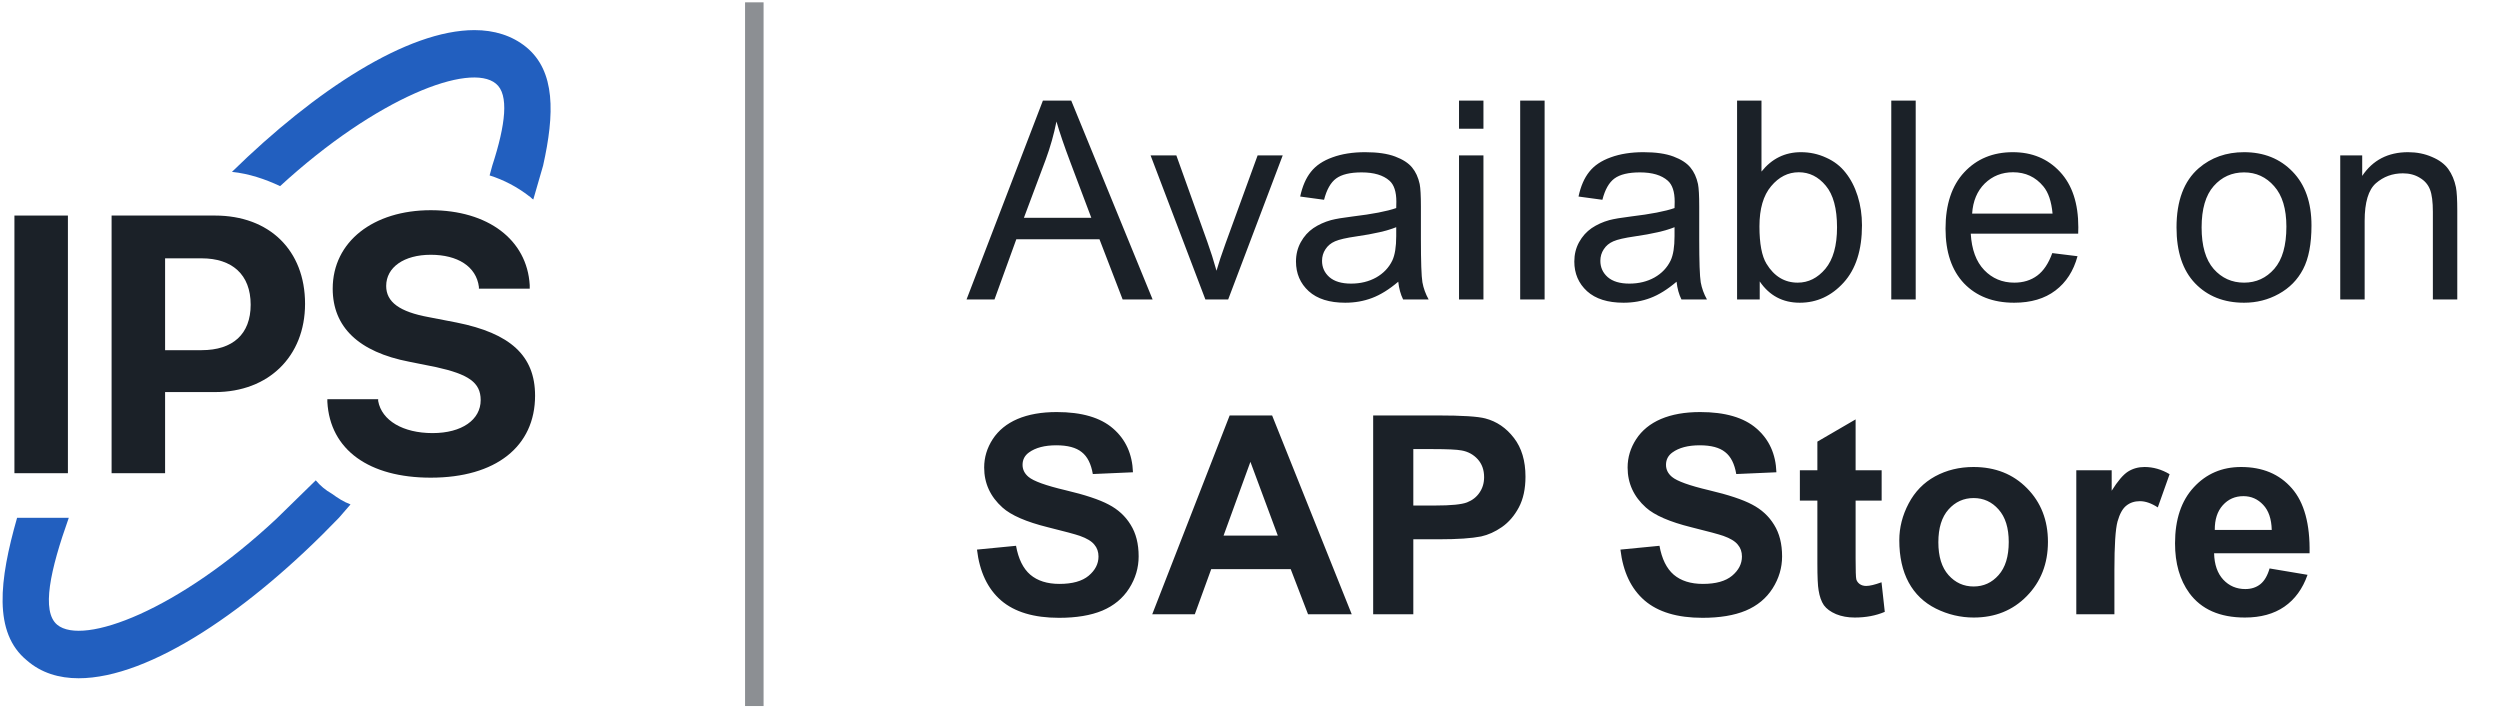 <svg width="135" height="39" viewBox="0 0 135 39" fill="none" xmlns="http://www.w3.org/2000/svg">
<path d="M23.261 25.794C19.939 25.794 17.821 24.301 17.677 21.702V21.557H20.421V21.653C20.613 22.713 21.769 23.387 23.358 23.387C24.946 23.387 25.957 22.664 25.957 21.605C25.957 20.642 25.283 20.209 23.55 19.824L22.106 19.535C19.362 19.006 17.966 17.658 17.966 15.587C17.966 13.036 20.18 11.351 23.261 11.351C26.343 11.351 28.461 12.94 28.605 15.395V15.587H25.861V15.491C25.717 14.384 24.706 13.758 23.261 13.758C21.817 13.758 20.854 14.432 20.854 15.443C20.854 16.31 21.576 16.839 23.165 17.128L24.657 17.417C27.546 17.995 28.894 19.198 28.894 21.365C28.894 24.109 26.776 25.794 23.261 25.794Z" fill="#1B2128"/>
<path d="M6.026 25.553V11.64H11.611C14.547 11.64 16.473 13.517 16.473 16.406C16.473 19.246 14.499 21.172 11.611 21.172H8.915V25.553H6.026ZM10.889 13.95H8.915V18.909H10.889C12.574 18.909 13.536 18.043 13.536 16.454C13.536 14.817 12.525 13.95 10.889 13.95Z" fill="#1B2128"/>
<path d="M0.779 25.553V11.64H3.667V25.553H0.779Z" fill="#1B2128"/>
<path d="M17.051 25.938C17.292 26.227 17.581 26.468 17.918 26.66C18.255 26.901 18.543 27.094 18.928 27.238L18.303 27.96C13.537 32.919 8.096 36.626 4.245 36.626C3.186 36.626 2.223 36.337 1.453 35.663C-0.377 34.171 -0.04 31.33 0.923 27.96H3.715C2.704 30.801 2.223 33.015 3.089 33.737C4.486 34.893 9.637 32.967 14.933 28.008L17.051 25.938ZM25.62 1.626C26.68 1.626 27.642 1.915 28.413 2.541C30.001 3.841 29.953 6.151 29.327 8.944L28.798 10.773C28.701 10.725 28.653 10.629 28.557 10.581C27.931 10.099 27.209 9.714 26.439 9.473L26.583 8.944C27.305 6.729 27.498 5.092 26.776 4.515C25.38 3.359 20.373 5.237 15.125 10.051C14.307 9.666 13.44 9.377 12.525 9.281C17.051 4.852 22.01 1.626 25.62 1.626Z" fill="#225FBF"/>
<path d="M40.733 0.126V38.126" stroke="#1B2128" stroke-opacity="0.5"/>
<path d="M52.193 16.172L56.316 5.434H57.847L62.242 16.172H60.623L59.371 12.92H54.881L53.702 16.172H52.193ZM55.291 11.762H58.931L57.81 8.789C57.469 7.886 57.215 7.143 57.049 6.562C56.912 7.251 56.719 7.934 56.47 8.613L55.291 11.762ZM65.091 16.172L62.132 8.393H63.523L65.193 13.052C65.374 13.554 65.54 14.077 65.691 14.619C65.809 14.209 65.972 13.716 66.182 13.139L67.911 8.393H69.266L66.321 16.172H65.091ZM75.506 15.212C75.018 15.627 74.546 15.92 74.092 16.091C73.643 16.262 73.16 16.347 72.642 16.347C71.788 16.347 71.131 16.14 70.672 15.725C70.213 15.305 69.983 14.77 69.983 14.121C69.983 13.74 70.069 13.393 70.24 13.081C70.415 12.763 70.643 12.509 70.921 12.319C71.204 12.129 71.522 11.985 71.873 11.887C72.132 11.819 72.522 11.753 73.045 11.689C74.109 11.562 74.893 11.411 75.396 11.235C75.401 11.054 75.403 10.94 75.403 10.891C75.403 10.354 75.279 9.975 75.03 9.756C74.693 9.458 74.192 9.309 73.528 9.309C72.908 9.309 72.449 9.419 72.151 9.638C71.858 9.853 71.641 10.237 71.499 10.788L70.21 10.613C70.328 10.061 70.52 9.616 70.789 9.28C71.058 8.938 71.446 8.677 71.954 8.496C72.461 8.31 73.05 8.218 73.719 8.218C74.383 8.218 74.922 8.296 75.337 8.452C75.752 8.608 76.058 8.806 76.253 9.045C76.448 9.28 76.585 9.577 76.663 9.939C76.707 10.163 76.729 10.569 76.729 11.155V12.912C76.729 14.138 76.756 14.914 76.81 15.242C76.868 15.564 76.981 15.874 77.147 16.172H75.769C75.633 15.898 75.545 15.578 75.506 15.212ZM75.396 12.268C74.918 12.463 74.2 12.629 73.243 12.766C72.701 12.844 72.317 12.932 72.093 13.03C71.868 13.127 71.695 13.271 71.573 13.462C71.451 13.647 71.39 13.855 71.39 14.084C71.39 14.436 71.522 14.729 71.785 14.963C72.054 15.197 72.444 15.315 72.957 15.315C73.465 15.315 73.916 15.205 74.312 14.985C74.707 14.761 74.998 14.455 75.184 14.07C75.325 13.772 75.396 13.332 75.396 12.751V12.268ZM78.787 6.95V5.434H80.106V6.95H78.787ZM78.787 16.172V8.393H80.106V16.172H78.787ZM82.09 16.172V5.434H83.409V16.172H82.09ZM90.535 15.212C90.047 15.627 89.576 15.92 89.122 16.091C88.672 16.262 88.189 16.347 87.671 16.347C86.817 16.347 86.16 16.14 85.701 15.725C85.242 15.305 85.013 14.77 85.013 14.121C85.013 13.74 85.098 13.393 85.269 13.081C85.445 12.763 85.672 12.509 85.95 12.319C86.233 12.129 86.551 11.985 86.902 11.887C87.161 11.819 87.552 11.753 88.074 11.689C89.139 11.562 89.922 11.411 90.425 11.235C90.43 11.054 90.433 10.94 90.433 10.891C90.433 10.354 90.308 9.975 90.059 9.756C89.722 9.458 89.222 9.309 88.558 9.309C87.938 9.309 87.478 9.419 87.181 9.638C86.888 9.853 86.67 10.237 86.529 10.788L85.24 10.613C85.357 10.061 85.55 9.616 85.818 9.28C86.087 8.938 86.475 8.677 86.983 8.496C87.491 8.31 88.079 8.218 88.748 8.218C89.412 8.218 89.952 8.296 90.367 8.452C90.782 8.608 91.087 8.806 91.282 9.045C91.478 9.28 91.614 9.577 91.692 9.939C91.736 10.163 91.758 10.569 91.758 11.155V12.912C91.758 14.138 91.785 14.914 91.839 15.242C91.897 15.564 92.01 15.874 92.176 16.172H90.799C90.662 15.898 90.574 15.578 90.535 15.212ZM90.425 12.268C89.947 12.463 89.229 12.629 88.272 12.766C87.73 12.844 87.347 12.932 87.122 13.03C86.897 13.127 86.724 13.271 86.602 13.462C86.48 13.647 86.419 13.855 86.419 14.084C86.419 14.436 86.551 14.729 86.814 14.963C87.083 15.197 87.474 15.315 87.986 15.315C88.494 15.315 88.946 15.205 89.341 14.985C89.737 14.761 90.027 14.455 90.213 14.07C90.355 13.772 90.425 13.332 90.425 12.751V12.268ZM95.025 16.172H93.802V5.434H95.12V9.265C95.677 8.567 96.387 8.218 97.251 8.218C97.73 8.218 98.182 8.315 98.606 8.511C99.036 8.701 99.388 8.972 99.661 9.323C99.939 9.67 100.157 10.09 100.313 10.583C100.469 11.076 100.547 11.604 100.547 12.165C100.547 13.498 100.218 14.529 99.559 15.256C98.899 15.984 98.108 16.347 97.186 16.347C96.268 16.347 95.547 15.964 95.025 15.197V16.172ZM95.01 12.224C95.01 13.156 95.137 13.83 95.391 14.245C95.806 14.924 96.368 15.263 97.076 15.263C97.652 15.263 98.15 15.014 98.57 14.516C98.99 14.013 99.2 13.266 99.2 12.275C99.2 11.259 98.997 10.51 98.592 10.027C98.191 9.543 97.706 9.302 97.134 9.302C96.558 9.302 96.06 9.553 95.64 10.056C95.22 10.554 95.01 11.277 95.01 12.224ZM102.129 16.172V5.434H103.448V16.172H102.129ZM110.823 13.667L112.186 13.835C111.971 14.631 111.573 15.249 110.992 15.688C110.411 16.128 109.668 16.347 108.765 16.347C107.627 16.347 106.724 15.998 106.055 15.3C105.391 14.597 105.059 13.613 105.059 12.348C105.059 11.04 105.396 10.024 106.07 9.302C106.744 8.579 107.618 8.218 108.692 8.218C109.732 8.218 110.582 8.572 111.241 9.28C111.9 9.988 112.229 10.984 112.229 12.268C112.229 12.346 112.227 12.463 112.222 12.619H106.421C106.47 13.474 106.712 14.128 107.146 14.582C107.581 15.036 108.123 15.263 108.772 15.263C109.256 15.263 109.668 15.136 110.01 14.883C110.352 14.629 110.623 14.223 110.823 13.667ZM106.495 11.535H110.838C110.779 10.881 110.613 10.39 110.34 10.063C109.92 9.555 109.375 9.302 108.707 9.302C108.101 9.302 107.591 9.504 107.176 9.909C106.766 10.315 106.539 10.857 106.495 11.535ZM117.532 12.283C117.532 10.842 117.933 9.775 118.733 9.082C119.402 8.506 120.218 8.218 121.18 8.218C122.249 8.218 123.123 8.569 123.802 9.272C124.48 9.97 124.82 10.937 124.82 12.173C124.82 13.174 124.668 13.962 124.366 14.538C124.068 15.11 123.631 15.554 123.055 15.871C122.483 16.189 121.858 16.347 121.18 16.347C120.091 16.347 119.209 15.998 118.536 15.3C117.867 14.602 117.532 13.596 117.532 12.283ZM118.887 12.283C118.887 13.279 119.104 14.026 119.539 14.524C119.974 15.017 120.521 15.263 121.18 15.263C121.834 15.263 122.378 15.014 122.813 14.516C123.248 14.018 123.465 13.259 123.465 12.239C123.465 11.277 123.245 10.549 122.806 10.056C122.371 9.558 121.829 9.309 121.18 9.309C120.521 9.309 119.974 9.555 119.539 10.049C119.104 10.542 118.887 11.286 118.887 12.283ZM126.373 16.172V8.393H127.559V9.499C128.13 8.645 128.956 8.218 130.035 8.218C130.503 8.218 130.933 8.303 131.324 8.474C131.719 8.64 132.015 8.86 132.21 9.133C132.405 9.406 132.542 9.731 132.62 10.107C132.669 10.351 132.693 10.779 132.693 11.389V16.172H131.375V11.44C131.375 10.903 131.324 10.503 131.221 10.239C131.119 9.97 130.936 9.758 130.672 9.602C130.413 9.441 130.108 9.36 129.756 9.36C129.195 9.36 128.709 9.538 128.299 9.895C127.894 10.251 127.691 10.928 127.691 11.924V16.172H126.373ZM52.757 29.678L54.866 29.473C54.993 30.181 55.249 30.701 55.635 31.033C56.026 31.365 56.551 31.531 57.21 31.531C57.908 31.531 58.433 31.384 58.785 31.092C59.141 30.794 59.319 30.447 59.319 30.052C59.319 29.798 59.244 29.583 59.092 29.407C58.946 29.226 58.687 29.07 58.316 28.938C58.062 28.85 57.483 28.694 56.58 28.47C55.418 28.181 54.602 27.827 54.134 27.407C53.475 26.817 53.145 26.096 53.145 25.247C53.145 24.7 53.299 24.19 53.606 23.716C53.919 23.238 54.366 22.874 54.947 22.625C55.533 22.376 56.238 22.251 57.063 22.251C58.411 22.251 59.424 22.547 60.103 23.137C60.787 23.728 61.145 24.517 61.18 25.503L59.012 25.598C58.919 25.047 58.719 24.651 58.411 24.412C58.108 24.168 57.652 24.046 57.041 24.046C56.412 24.046 55.919 24.175 55.562 24.434C55.333 24.6 55.218 24.822 55.218 25.1C55.218 25.354 55.325 25.572 55.54 25.752C55.813 25.982 56.477 26.221 57.532 26.47C58.587 26.719 59.366 26.978 59.869 27.246C60.377 27.51 60.772 27.874 61.055 28.338C61.343 28.797 61.487 29.366 61.487 30.044C61.487 30.659 61.316 31.236 60.975 31.773C60.633 32.31 60.149 32.71 59.524 32.974C58.899 33.233 58.121 33.362 57.188 33.362C55.831 33.362 54.788 33.05 54.06 32.425C53.333 31.795 52.898 30.879 52.757 29.678ZM72.994 33.172H70.635L69.698 30.733H65.406L64.519 33.172H62.22L66.402 22.434H68.694L72.994 33.172ZM69.002 28.924L67.522 24.939L66.072 28.924H69.002ZM74.151 33.172V22.434H77.63C78.948 22.434 79.808 22.488 80.208 22.596C80.823 22.757 81.338 23.108 81.753 23.65C82.168 24.187 82.376 24.883 82.376 25.738C82.376 26.397 82.256 26.951 82.017 27.4C81.778 27.849 81.473 28.203 81.102 28.462C80.735 28.716 80.362 28.884 79.981 28.968C79.463 29.07 78.714 29.121 77.732 29.121H76.319V33.172H74.151ZM76.319 24.251V27.298H77.505C78.36 27.298 78.931 27.241 79.219 27.129C79.507 27.017 79.732 26.841 79.893 26.602C80.059 26.363 80.142 26.084 80.142 25.767C80.142 25.376 80.027 25.054 79.798 24.8C79.568 24.546 79.278 24.387 78.926 24.324C78.668 24.275 78.147 24.251 77.366 24.251H76.319ZM87.503 29.678L89.612 29.473C89.739 30.181 89.996 30.701 90.381 31.033C90.772 31.365 91.297 31.531 91.956 31.531C92.654 31.531 93.179 31.384 93.531 31.092C93.887 30.794 94.065 30.447 94.065 30.052C94.065 29.798 93.99 29.583 93.838 29.407C93.692 29.226 93.433 29.07 93.062 28.938C92.808 28.85 92.23 28.694 91.326 28.47C90.164 28.181 89.349 27.827 88.88 27.407C88.221 26.817 87.891 26.096 87.891 25.247C87.891 24.7 88.045 24.19 88.353 23.716C88.665 23.238 89.112 22.874 89.693 22.625C90.279 22.376 90.984 22.251 91.81 22.251C93.157 22.251 94.17 22.547 94.849 23.137C95.533 23.728 95.892 24.517 95.926 25.503L93.758 25.598C93.665 25.047 93.465 24.651 93.157 24.412C92.855 24.168 92.398 24.046 91.788 24.046C91.158 24.046 90.665 24.175 90.308 24.434C90.079 24.6 89.964 24.822 89.964 25.1C89.964 25.354 90.071 25.572 90.286 25.752C90.56 25.982 91.224 26.221 92.278 26.47C93.333 26.719 94.112 26.978 94.615 27.246C95.123 27.51 95.518 27.874 95.801 28.338C96.089 28.797 96.233 29.366 96.233 30.044C96.233 30.659 96.062 31.236 95.721 31.773C95.379 32.31 94.895 32.71 94.27 32.974C93.645 33.233 92.867 33.362 91.934 33.362C90.577 33.362 89.534 33.05 88.807 32.425C88.079 31.795 87.644 30.879 87.503 29.678ZM101.609 25.393V27.034H100.203V30.169C100.203 30.803 100.215 31.175 100.24 31.282C100.269 31.384 100.33 31.47 100.423 31.538C100.521 31.607 100.638 31.641 100.774 31.641C100.965 31.641 101.241 31.575 101.602 31.443L101.778 33.04C101.299 33.245 100.757 33.347 100.152 33.347C99.781 33.347 99.446 33.286 99.148 33.164C98.851 33.037 98.631 32.876 98.489 32.681C98.353 32.481 98.257 32.212 98.204 31.875C98.16 31.636 98.138 31.153 98.138 30.425V27.034H97.193V25.393H98.138V23.848L100.203 22.647V25.393H101.609ZM102.562 29.173C102.562 28.489 102.73 27.827 103.067 27.188C103.404 26.548 103.88 26.06 104.495 25.723C105.115 25.386 105.806 25.218 106.568 25.218C107.745 25.218 108.709 25.601 109.461 26.367C110.213 27.129 110.589 28.093 110.589 29.261C110.589 30.437 110.208 31.414 109.446 32.19C108.689 32.962 107.735 33.347 106.583 33.347C105.87 33.347 105.188 33.186 104.539 32.864C103.895 32.542 103.404 32.071 103.067 31.45C102.73 30.825 102.562 30.066 102.562 29.173ZM104.671 29.282C104.671 30.054 104.854 30.645 105.22 31.055C105.586 31.465 106.038 31.67 106.575 31.67C107.112 31.67 107.562 31.465 107.923 31.055C108.289 30.645 108.472 30.049 108.472 29.268C108.472 28.506 108.289 27.92 107.923 27.51C107.562 27.1 107.112 26.895 106.575 26.895C106.038 26.895 105.586 27.1 105.22 27.51C104.854 27.92 104.671 28.511 104.671 29.282ZM114.178 33.172H112.12V25.393H114.031V26.499C114.358 25.977 114.651 25.633 114.91 25.467C115.174 25.3 115.472 25.218 115.804 25.218C116.272 25.218 116.724 25.347 117.159 25.606L116.521 27.4C116.175 27.175 115.853 27.063 115.555 27.063C115.267 27.063 115.022 27.144 114.822 27.305C114.622 27.461 114.463 27.747 114.346 28.162C114.234 28.577 114.178 29.446 114.178 30.769V33.172ZM122.557 30.696L124.607 31.04C124.344 31.792 123.926 32.366 123.355 32.761C122.789 33.152 122.078 33.347 121.224 33.347C119.871 33.347 118.87 32.906 118.221 32.022C117.708 31.314 117.452 30.42 117.452 29.341C117.452 28.052 117.789 27.044 118.462 26.316C119.136 25.584 119.988 25.218 121.019 25.218C122.176 25.218 123.089 25.601 123.758 26.367C124.427 27.129 124.747 28.299 124.717 29.876H119.561C119.576 30.486 119.742 30.962 120.059 31.304C120.376 31.641 120.772 31.809 121.246 31.809C121.568 31.809 121.839 31.721 122.059 31.546C122.278 31.37 122.444 31.087 122.557 30.696ZM122.674 28.616C122.659 28.02 122.505 27.569 122.212 27.261C121.919 26.948 121.563 26.792 121.143 26.792C120.694 26.792 120.323 26.956 120.03 27.283C119.737 27.61 119.593 28.054 119.598 28.616H122.674Z" fill="#1B2128"/>
</svg>
